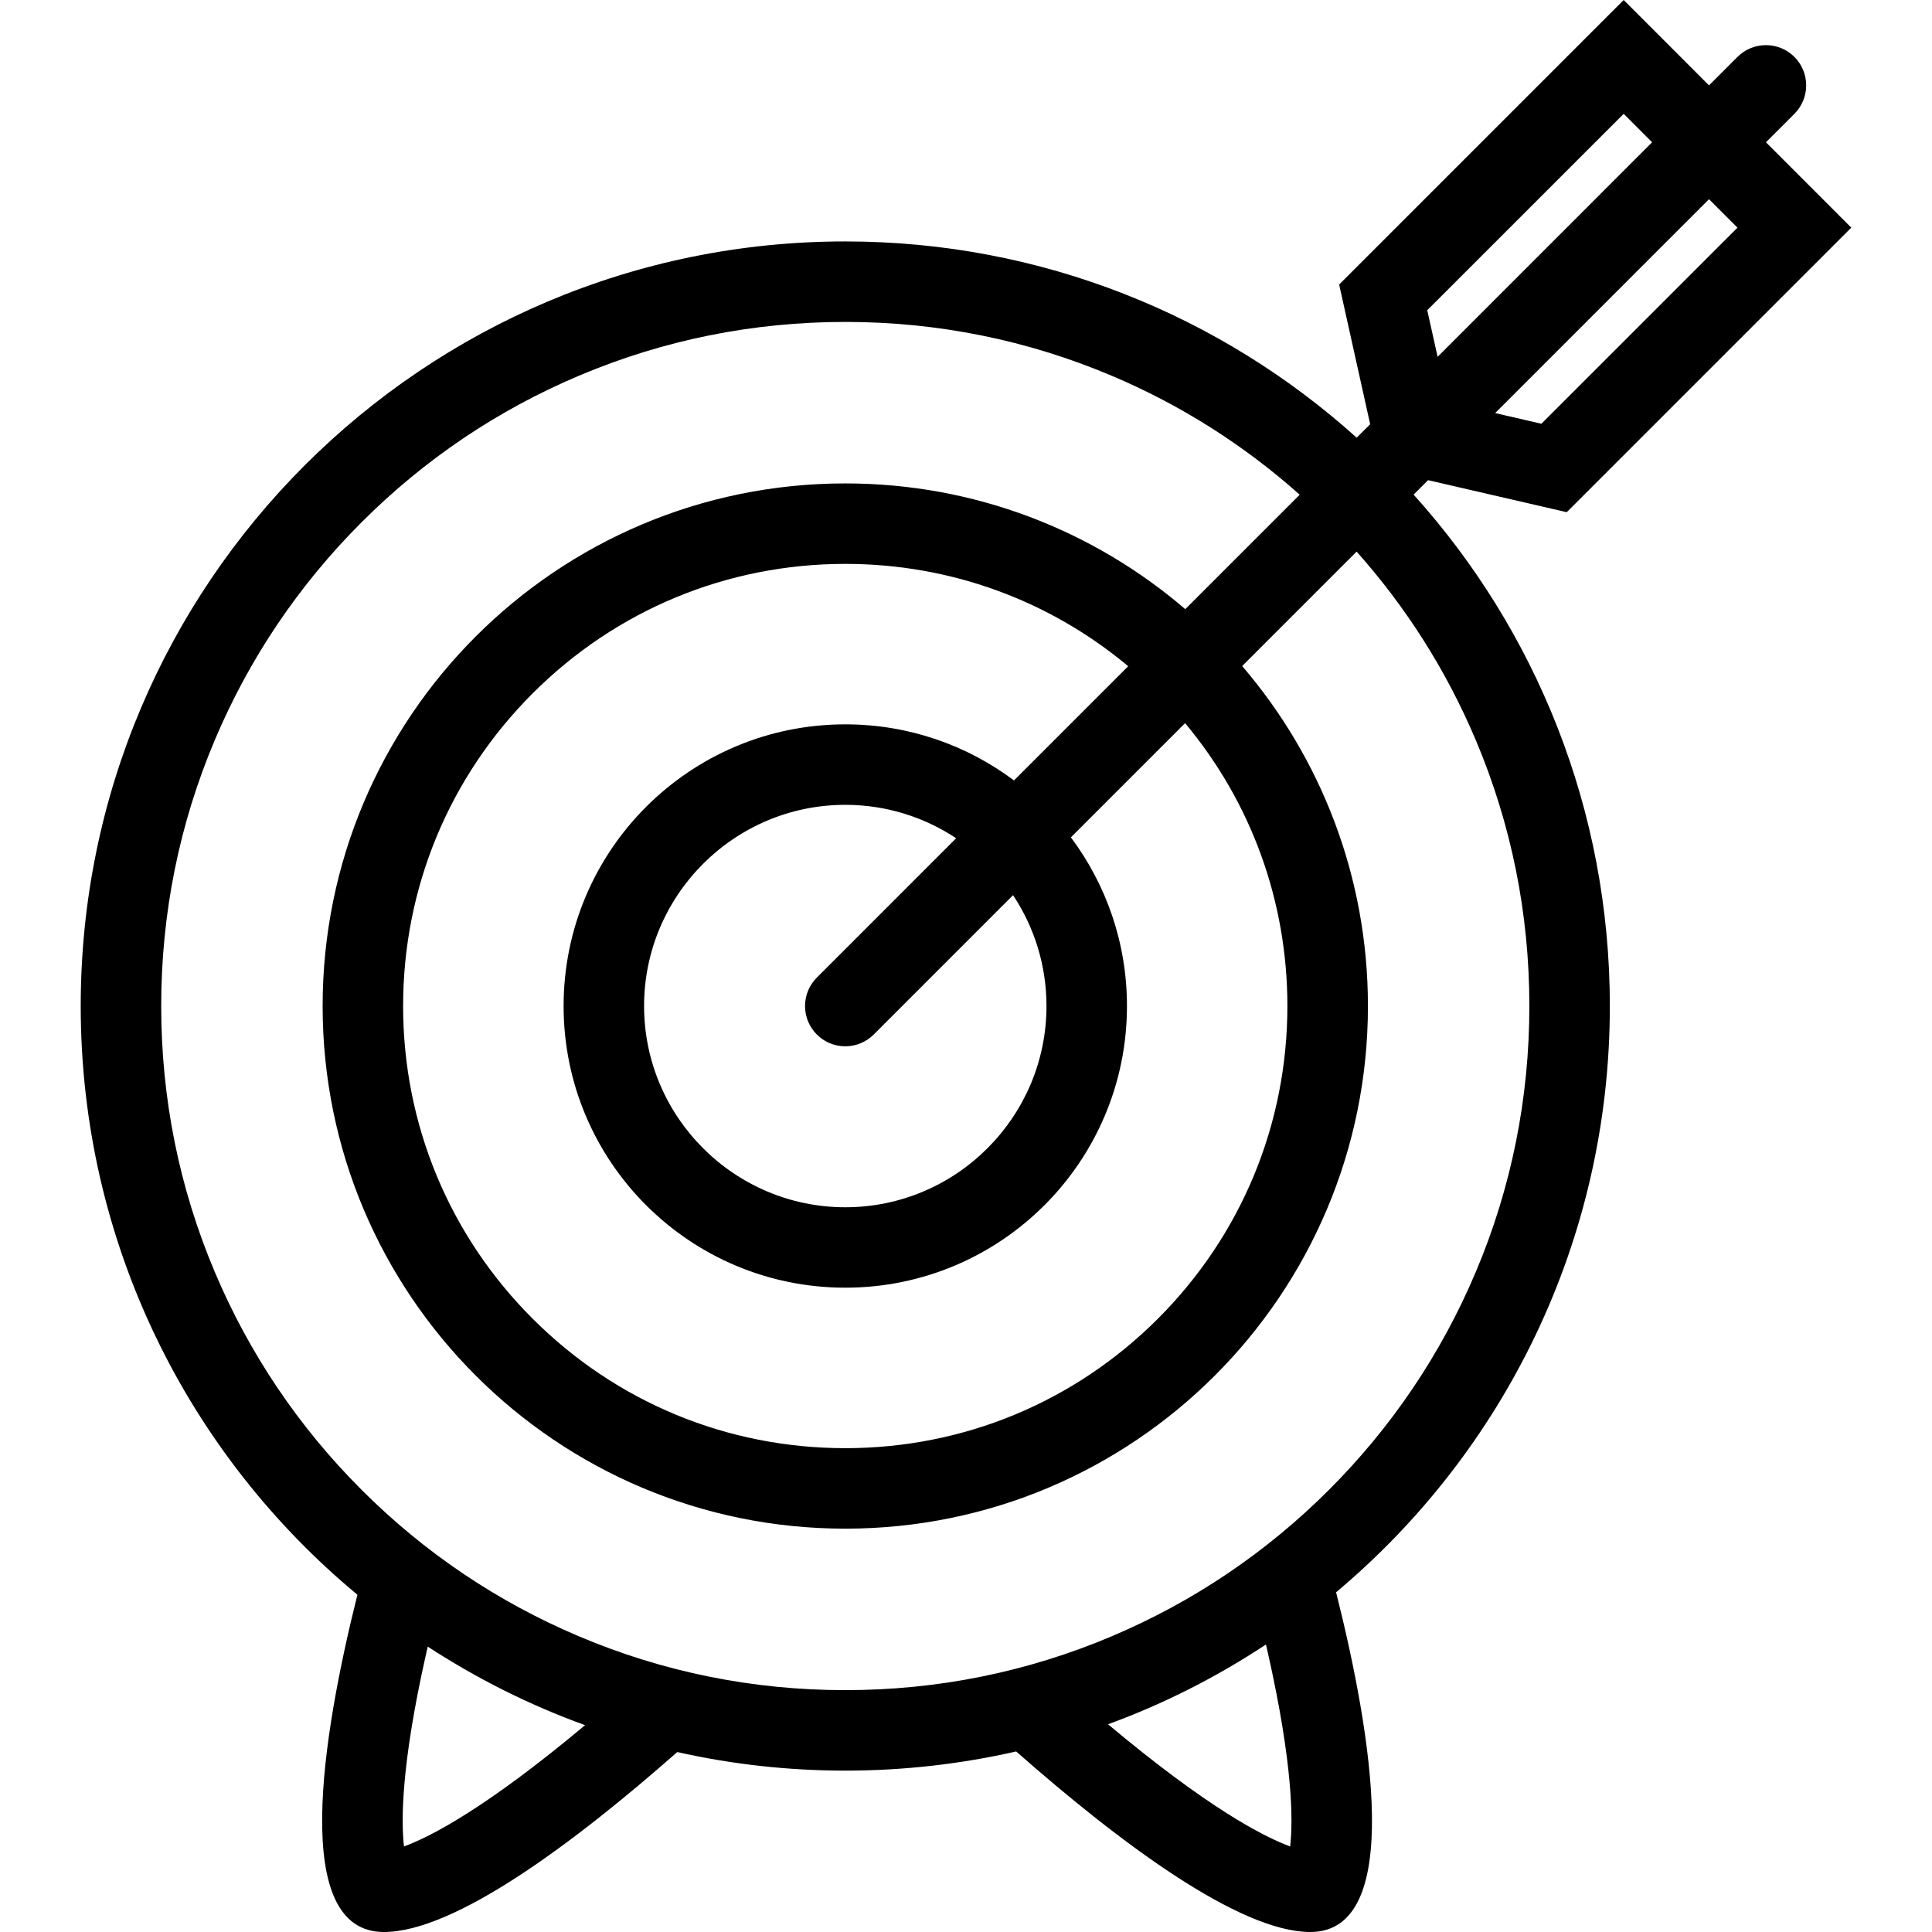 <?xml version="1.0" encoding="UTF-8"?> <svg xmlns="http://www.w3.org/2000/svg" xmlns:xlink="http://www.w3.org/1999/xlink" version="1.1" id="Layer_1" x="0px" y="0px" width="512px" height="512px" viewBox="0 0 512 512" xml:space="preserve"> <path id="targeting" d="M378.453,127.25l36.75,8.484l75.406-75.406L468,37.703l7.516-7.516c1.938-1.938,3.141-4.609,3.141-7.562 c0-5.891-4.766-10.664-10.656-10.664c-2.953,0-5.625,1.188-7.547,3.125v-0.008l-7.547,7.547L430.297,0l-75.406,75.406l8.219,37.023 l-3.578,3.562c-35.891-32.32-83.406-52.008-135.516-52.008c-111.906,0-202.625,90.719-202.625,202.625 c0,62.766,28.531,118.859,73.328,156.016c-9.438,37.719-17.812,89.375,7,89.375c18.719,0,50.125-23.344,77.766-47.688 c14.328,3.219,29.234,4.922,44.531,4.922c15.562,0,30.719-1.766,45.281-5.078C296.969,488.531,328.484,512,347.25,512 c24.953,0,16.328-52.25,6.828-90.031c44.344-37.188,72.547-92.969,72.547-155.359c0-52.117-19.672-99.633-52-135.531L378.453,127.25 z M460.453,60.328l-51.969,51.969l-12.25-2.828l56.672-56.68L460.453,60.328z M378.234,82.211l52.062-52.047l7.531,7.539 l-56.844,56.852L378.234,82.211z M107.062,489.328c-0.781-6.781-0.766-21.609,5.828-50.922c0.156-0.688,0.312-1.359,0.469-2.031 c12.953,8.438,26.922,15.469,41.688,20.812C128.766,479.188,114.109,486.75,107.062,489.328z M336.016,438.094 c6.641,29.5,6.672,44.422,5.891,51.234c-7.062-2.594-21.812-10.203-48.266-32.375c14.844-5.422,28.859-12.562,41.844-21.141 C335.656,436.578,335.828,437.328,336.016,438.094z M391.062,196.047c9.453,22.336,14.234,46.078,14.234,70.562 s-4.781,48.234-14.234,70.562c-9.125,21.578-22.203,40.984-38.859,57.641s-36.047,29.719-57.641,38.844 c-22.328,9.453-46.078,14.25-70.547,14.25c-24.5,0-48.234-4.797-70.562-14.25c-21.594-9.125-40.984-22.188-57.641-38.844 s-29.734-36.062-38.859-57.641c-9.453-22.328-14.234-46.078-14.234-70.562s4.781-48.227,14.234-70.562 c9.125-21.586,22.203-40.977,38.859-57.633s36.047-29.734,57.641-38.859c22.328-9.445,46.062-14.242,70.562-14.242 c24.469,0,48.219,4.797,70.547,14.242c18.328,7.742,35.047,18.344,49.875,31.547l-30.328,30.328 c-24.219-20.773-55.688-33.32-90.094-33.32c-76.5,0-138.516,62.008-138.516,138.5c0,76.484,62.016,138.5,138.516,138.5 c76.484,0,138.5-62.016,138.5-138.5c0-34.406-12.562-65.883-33.328-90.102l30.328-30.328 C372.719,161.008,383.312,177.734,391.062,196.047z M277.328,266.609c0,29.391-23.922,53.328-53.312,53.328 c-29.406,0-53.328-23.938-53.328-53.328c0-29.398,23.922-53.32,53.328-53.32c10.844,0,20.938,3.266,29.375,8.852l-36.922,36.93l0,0 c-1.938,1.93-3.125,4.594-3.125,7.539c0,5.891,4.766,10.672,10.672,10.672c2.938,0,5.609-1.203,7.531-3.125l0,0l36.922-36.93 C274.062,245.656,277.328,255.758,277.328,266.609z M268.719,206.82c-12.469-9.336-27.938-14.859-44.703-14.859 c-41.234,0-74.656,33.422-74.656,74.648c0,41.234,33.422,74.641,74.656,74.641c41.219,0,74.641-33.406,74.641-74.641 c0-16.766-5.531-32.242-14.859-44.703l30.266-30.266c17.547,21.008,27.109,47.25,27.109,74.969 c0,31.297-12.188,60.734-34.312,82.859s-51.547,34.312-82.844,34.312c-31.312,0-60.734-12.188-82.859-34.312 c-22.141-22.125-34.328-51.562-34.328-82.859s12.188-60.727,34.328-82.852c22.125-22.133,51.547-34.32,82.859-34.32 c27.703,0,53.953,9.562,74.969,27.117L268.719,206.82z"></path> </svg> 